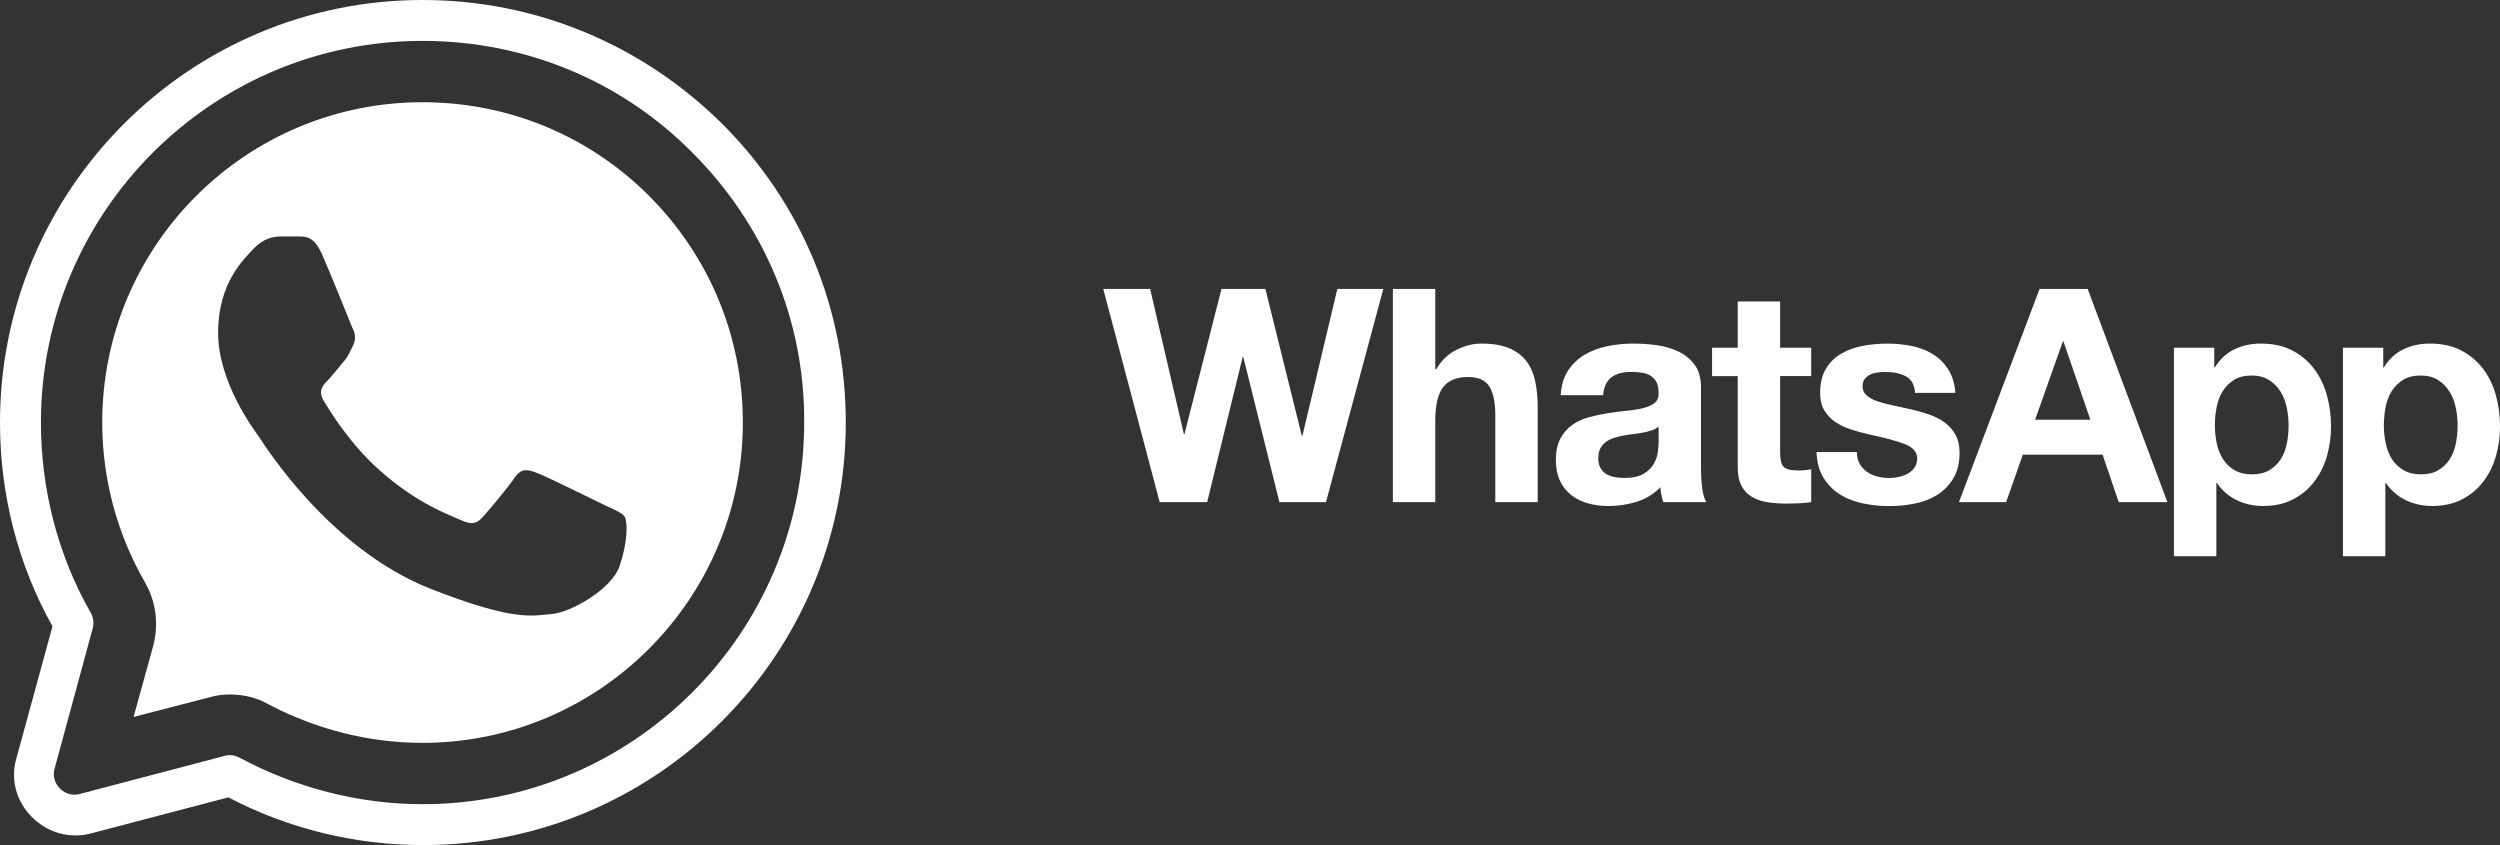 <?xml version="1.0" encoding="UTF-8"?><svg id="a" xmlns="http://www.w3.org/2000/svg" viewBox="0 0 1467.32 496"><rect x="0" y="0" width="1467.32" height="496" fill="#333333" stroke="none"/><path d="M248,0C111.2,0,0,111.2,0,248c0,42,10.4,83.2,30.8,119.6l-21.2,77.6c-3.6,12.4,0,25.2,9.2,34.4,9.2,9.2,22.01,12.8,34.41,9.6l80.8-21.2c35.2,18.4,74.4,28,114.4,28,136.8,0,248-111.2,248-248,0-66.4-25.6-128.4-72.4-175.2C376.8,26,314.4,0,248,0ZM248,24c60,0,116.4,23.2,158.4,65.6,42.4,42.4,66,98.8,65.6,158.4,0,123.6-100.4,224-224,224-37.2,0-74.4-9.6-107.2-27.2-1.6-.8-3.59-1.59-5.59-1.59-1.2,0-2,0-3.2.4l-85.2,22.4c-6,1.6-9.99-1.6-11.59-3.2-1.6-1.6-4.8-5.59-3.2-11.59l22.4-82.41c.8-3.2.4-6.4-1.2-9.2-19.2-33.6-29.2-72.4-29.2-111.6C24,124.4,124.4,24,248,24ZM248,60c-103.6,0-188,84-188,188,0,33.2,8.8,65.6,25.2,94,6.4,11.2,8,24.4,4.8,36.8l-11.6,42,44.8-11.59c4-1.2,8-1.6,12-1.6,8,0,16,2,22.8,6,27.6,14.4,58.4,22.4,90,22.4,103.6,0,188-84.4,188-188,0-50.4-19.6-97.6-55.2-133.2-35.2-35.2-82.4-54.8-132.8-54.8ZM164.4,138.8h11.2c4.4,0,8.8.4,13.2,10,5.2,11.6,16.8,40.8,18,43.6,1.6,2.8,2.41,6.4.41,10.4s-2.8,6.4-6,10c-2.8,3.6-6.4,7.61-8.8,10.41-2.8,2.8-6,6-2.4,12s15.2,25.2,32.8,40.8c22.4,20,41.6,26.4,47.6,29.2s9.2,2.4,12.8-1.6,14.8-17.2,18.8-23.2,8-4.8,13.2-2.8c5.6,2,34.4,16.4,40.4,19.2s10,4.4,11.2,6.8c1.6,3.2,1.6,14.8-3.2,28.8-4.8,13.6-28.8,27.2-40,28-10.8.8-20.8,4.8-70.8-14.8-60-23.6-98-85.2-100.8-89.2s-24-32-24-61.2,15.2-43.2,20.8-49.2,11.6-7.2,15.6-7.2Z" style="fill:#fff;"/><path d="M764.42,255.8h-.35l-21.38-86.23h-25.76l-21.73,85.18h-.35l-19.8-85.18h-27.52l33.12,125.13h27.87l20.85-85.16h.35l21.2,85.16h27.34l33.65-125.13h-26.98l-20.51,86.23ZM895.85,211.9c-2.46-3.22-5.81-5.72-10.08-7.53-4.27-1.82-9.73-2.72-16.38-2.72-4.68,0-9.47,1.2-14.38,3.59-4.9,2.4-8.93,6.22-12.09,11.48h-.52v-47.15h-24.89v125.13h24.89v-47.49c0-9.23,1.51-15.86,4.55-19.89,3.04-4.03,7.95-6.04,14.73-6.04,5.95,0,10.1,1.83,12.44,5.52s3.51,9.27,3.51,16.74v51.17h24.88v-55.72c0-5.61-.49-10.72-1.48-15.33-1-4.62-2.72-8.53-5.18-11.75ZM998.36,274.56v-47.15c0-5.49-1.22-9.9-3.68-13.23-2.45-3.33-5.61-5.93-9.46-7.8-3.86-1.87-8.13-3.13-12.79-3.77-4.67-.63-9.29-.96-13.84-.96-5.02,0-10.02.5-14.98,1.49-4.97.99-9.44,2.66-13.41,4.99-3.97,2.34-7.24,5.43-9.8,9.28-2.58,3.87-4.04,8.71-4.39,14.56h24.88c.47-4.92,2.11-8.42,4.91-10.52,2.8-2.1,6.65-3.16,11.57-3.16,2.22,0,4.29.15,6.22.44,1.92.29,3.62.87,5.08,1.74,1.46.89,2.62,2.11,3.5,3.68.87,1.59,1.31,3.72,1.31,6.4.11,2.57-.65,4.53-2.28,5.88-1.64,1.35-3.85,2.37-6.66,3.06-2.8.71-6.02,1.24-9.64,1.58-3.62.36-7.3.83-11.04,1.41-3.74.59-7.45,1.37-11.13,2.36-3.68.99-6.96,2.49-9.81,4.47-2.87,2-5.21,4.64-7.02,7.98-1.81,3.33-2.72,7.56-2.72,12.7,0,4.69.79,8.72,2.37,12.09,1.57,3.4,3.76,6.2,6.56,8.42,2.81,2.23,6.07,3.86,9.82,4.91,3.73,1.05,7.76,1.58,12.09,1.58,5.61,0,11.1-.81,16.46-2.44,5.38-1.65,10.06-4.51,14.03-8.59.11,1.51.32,3.01.61,4.47.29,1.45.67,2.89,1.14,4.29h25.24c-1.16-1.86-1.99-4.67-2.45-8.4-.47-3.74-.7-7.65-.7-11.74ZM973.48,259.65c0,1.4-.14,3.28-.44,5.62-.29,2.34-1.08,4.63-2.36,6.91-1.29,2.28-3.28,4.24-5.96,5.87-2.69,1.64-6.48,2.47-11.4,2.47-1.98,0-3.91-.19-5.78-.53-1.87-.35-3.5-.96-4.91-1.84-1.4-.88-2.51-2.07-3.33-3.59-.82-1.52-1.23-3.39-1.23-5.61,0-2.34.41-4.27,1.23-5.79.82-1.51,1.9-2.77,3.25-3.76,1.34-1,2.92-1.78,4.73-2.37,1.81-.59,3.65-1.05,5.52-1.4,1.98-.35,3.98-.64,5.95-.87,1.99-.22,3.89-.53,5.7-.88,1.81-.35,3.5-.79,5.08-1.32,1.58-.52,2.89-1.25,3.94-2.19v9.28h0ZM1044.81,176.94h-24.89v27.16h-15.06v16.65h15.06v53.44c0,4.56.77,8.24,2.28,11.05,1.52,2.8,3.59,4.98,6.22,6.48,2.63,1.52,5.67,2.55,9.12,3.07,3.44.52,7.1.78,10.95.78,2.46,0,4.97-.07,7.54-.17,2.57-.12,4.9-.35,7.01-.7v-19.28c-1.17.24-2.4.42-3.68.53-1.28.12-2.63.17-4.03.17-4.21,0-7.01-.71-8.42-2.11-1.39-1.4-2.1-4.21-2.1-8.41v-44.86h18.23v-16.65h-18.23v-27.17h0ZM1147.67,255.02c-1.63-2.86-3.8-5.26-6.48-7.19-2.69-1.92-5.76-3.47-9.2-4.65-3.45-1.16-6.98-2.15-10.6-2.97-3.51-.82-6.95-1.58-10.33-2.28-3.39-.7-6.4-1.49-9.03-2.36-2.62-.88-4.75-2.02-6.39-3.42s-2.45-3.22-2.45-5.43c0-1.86.46-3.35,1.39-4.47.94-1.1,2.08-1.95,3.42-2.54,1.35-.58,2.82-.96,4.46-1.13,1.63-.18,3.16-.27,4.56-.27,4.44,0,8.3.86,11.57,2.54,3.26,1.7,5.08,4.94,5.42,9.73h23.67c-.47-5.61-1.9-10.25-4.3-13.93-2.39-3.68-5.4-6.62-9.02-8.85-3.62-2.22-7.74-3.79-12.36-4.73-4.62-.93-9.37-1.4-14.27-1.4s-9.71.44-14.37,1.32c-4.69.87-8.89,2.39-12.62,4.55-3.75,2.16-6.75,5.11-9.03,8.85-2.28,3.74-3.42,8.53-3.42,14.37,0,3.98.82,7.34,2.46,10.08,1.62,2.75,3.79,5.02,6.47,6.84,2.69,1.81,5.76,3.27,9.21,4.38,3.44,1.11,6.98,2.07,10.6,2.9,8.89,1.86,15.81,3.73,20.77,5.6,4.96,1.87,7.44,4.68,7.44,8.42,0,2.22-.52,4.05-1.57,5.51s-2.37,2.63-3.94,3.51c-1.59.88-3.34,1.52-5.25,1.92-1.93.41-3.77.63-5.53.63-2.45,0-4.82-.3-7.09-.88-2.29-.59-4.3-1.5-6.05-2.72s-3.19-2.8-4.3-4.73c-1.1-1.92-1.67-4.22-1.67-6.91h-23.66c.24,6.07,1.61,11.13,4.13,15.16,2.5,4.03,5.71,7.27,9.63,9.73,3.91,2.45,8.39,4.21,13.42,5.25,5.01,1.05,10.16,1.58,15.41,1.58s10.2-.5,15.17-1.48c4.96-1,9.37-2.72,13.23-5.18,3.86-2.45,6.98-5.69,9.38-9.72,2.39-4.03,3.58-9.03,3.58-14.98,0-4.21-.82-7.74-2.45-10.6ZM1197.09,169.57l-47.32,125.13h27.69l9.8-27.86h46.8l9.46,27.86h28.58l-46.79-125.13s-28.22,0-28.22,0ZM1194.46,246.34l16.3-45.92h.35l15.77,45.92h-32.42ZM1358.14,216.37c-3.38-4.44-7.65-8-12.79-10.69-5.15-2.69-11.27-4.03-18.4-4.03-5.62,0-10.75,1.11-15.42,3.33-4.69,2.22-8.53,5.78-11.56,10.69h-.36v-11.57h-23.67v122.33h24.9v-42.93h.34c3.04,4.44,6.93,7.79,11.66,10.07,4.72,2.28,9.9,3.41,15.51,3.41,6.67,0,12.48-1.29,17.44-3.86,4.97-2.56,9.12-6.02,12.44-10.34,3.34-4.32,5.81-9.29,7.46-14.89,1.63-5.61,2.45-11.46,2.45-17.52,0-6.43-.82-12.59-2.45-18.49-1.65-5.9-4.15-11.07-7.55-15.51ZM1342.2,260.36c-.71,3.51-1.91,6.57-3.6,9.2-1.7,2.63-3.92,4.77-6.67,6.4-2.74,1.63-6.16,2.45-10.24,2.45s-7.35-.83-10.16-2.45c-2.81-1.63-5.05-3.77-6.75-6.4-1.69-2.63-2.92-5.69-3.68-9.2-.76-3.51-1.13-7.07-1.13-10.68s.34-7.37,1.04-10.87c.71-3.5,1.9-6.61,3.6-9.29,1.69-2.69,3.91-4.88,6.66-6.58,2.74-1.69,6.15-2.53,10.25-2.53s7.33.84,10.07,2.53c2.74,1.7,5,3.92,6.75,6.66,1.75,2.75,3,5.87,3.76,9.38.77,3.5,1.14,7.07,1.14,10.69,0,3.61-.34,7.17-1.03,10.68ZM1464.87,231.88c-1.63-5.9-4.15-11.07-7.54-15.51-3.4-4.44-7.65-8-12.79-10.69-5.15-2.69-11.28-4.03-18.41-4.03-5.61,0-10.75,1.11-15.42,3.33-4.68,2.22-8.53,5.78-11.57,10.69h-.34v-11.57h-23.66v122.33h24.88v-42.93h.36c3.04,4.44,6.93,7.79,11.66,10.07,4.73,2.28,9.91,3.41,15.52,3.41,6.65,0,12.46-1.29,17.44-3.86,4.95-2.56,9.11-6.02,12.44-10.34,3.33-4.32,5.81-9.29,7.45-14.89,1.63-5.61,2.45-11.46,2.45-17.52,0-6.43-.82-12.59-2.45-18.49ZM1441.39,260.36c-.7,3.51-1.9,6.57-3.59,9.2-1.7,2.63-3.92,4.77-6.67,6.4-2.74,1.63-6.16,2.45-10.25,2.45s-7.36-.83-10.17-2.45c-2.81-1.63-5.05-3.77-6.75-6.4-1.68-2.63-2.92-5.69-3.68-9.2-.75-3.51-1.13-7.07-1.13-10.68s.36-7.37,1.06-10.87c.7-3.5,1.9-6.61,3.59-9.29,1.7-2.69,3.92-4.88,6.66-6.58,2.74-1.69,6.16-2.53,10.25-2.53s7.33.84,10.07,2.53c2.75,1.7,4.99,3.92,6.75,6.66,1.77,2.75,3.01,5.87,3.77,9.38.77,3.5,1.14,7.07,1.14,10.69,0,3.61-.35,7.17-1.05,10.68Z" style="fill:#fff; fill-rule:evenodd;"/></svg>